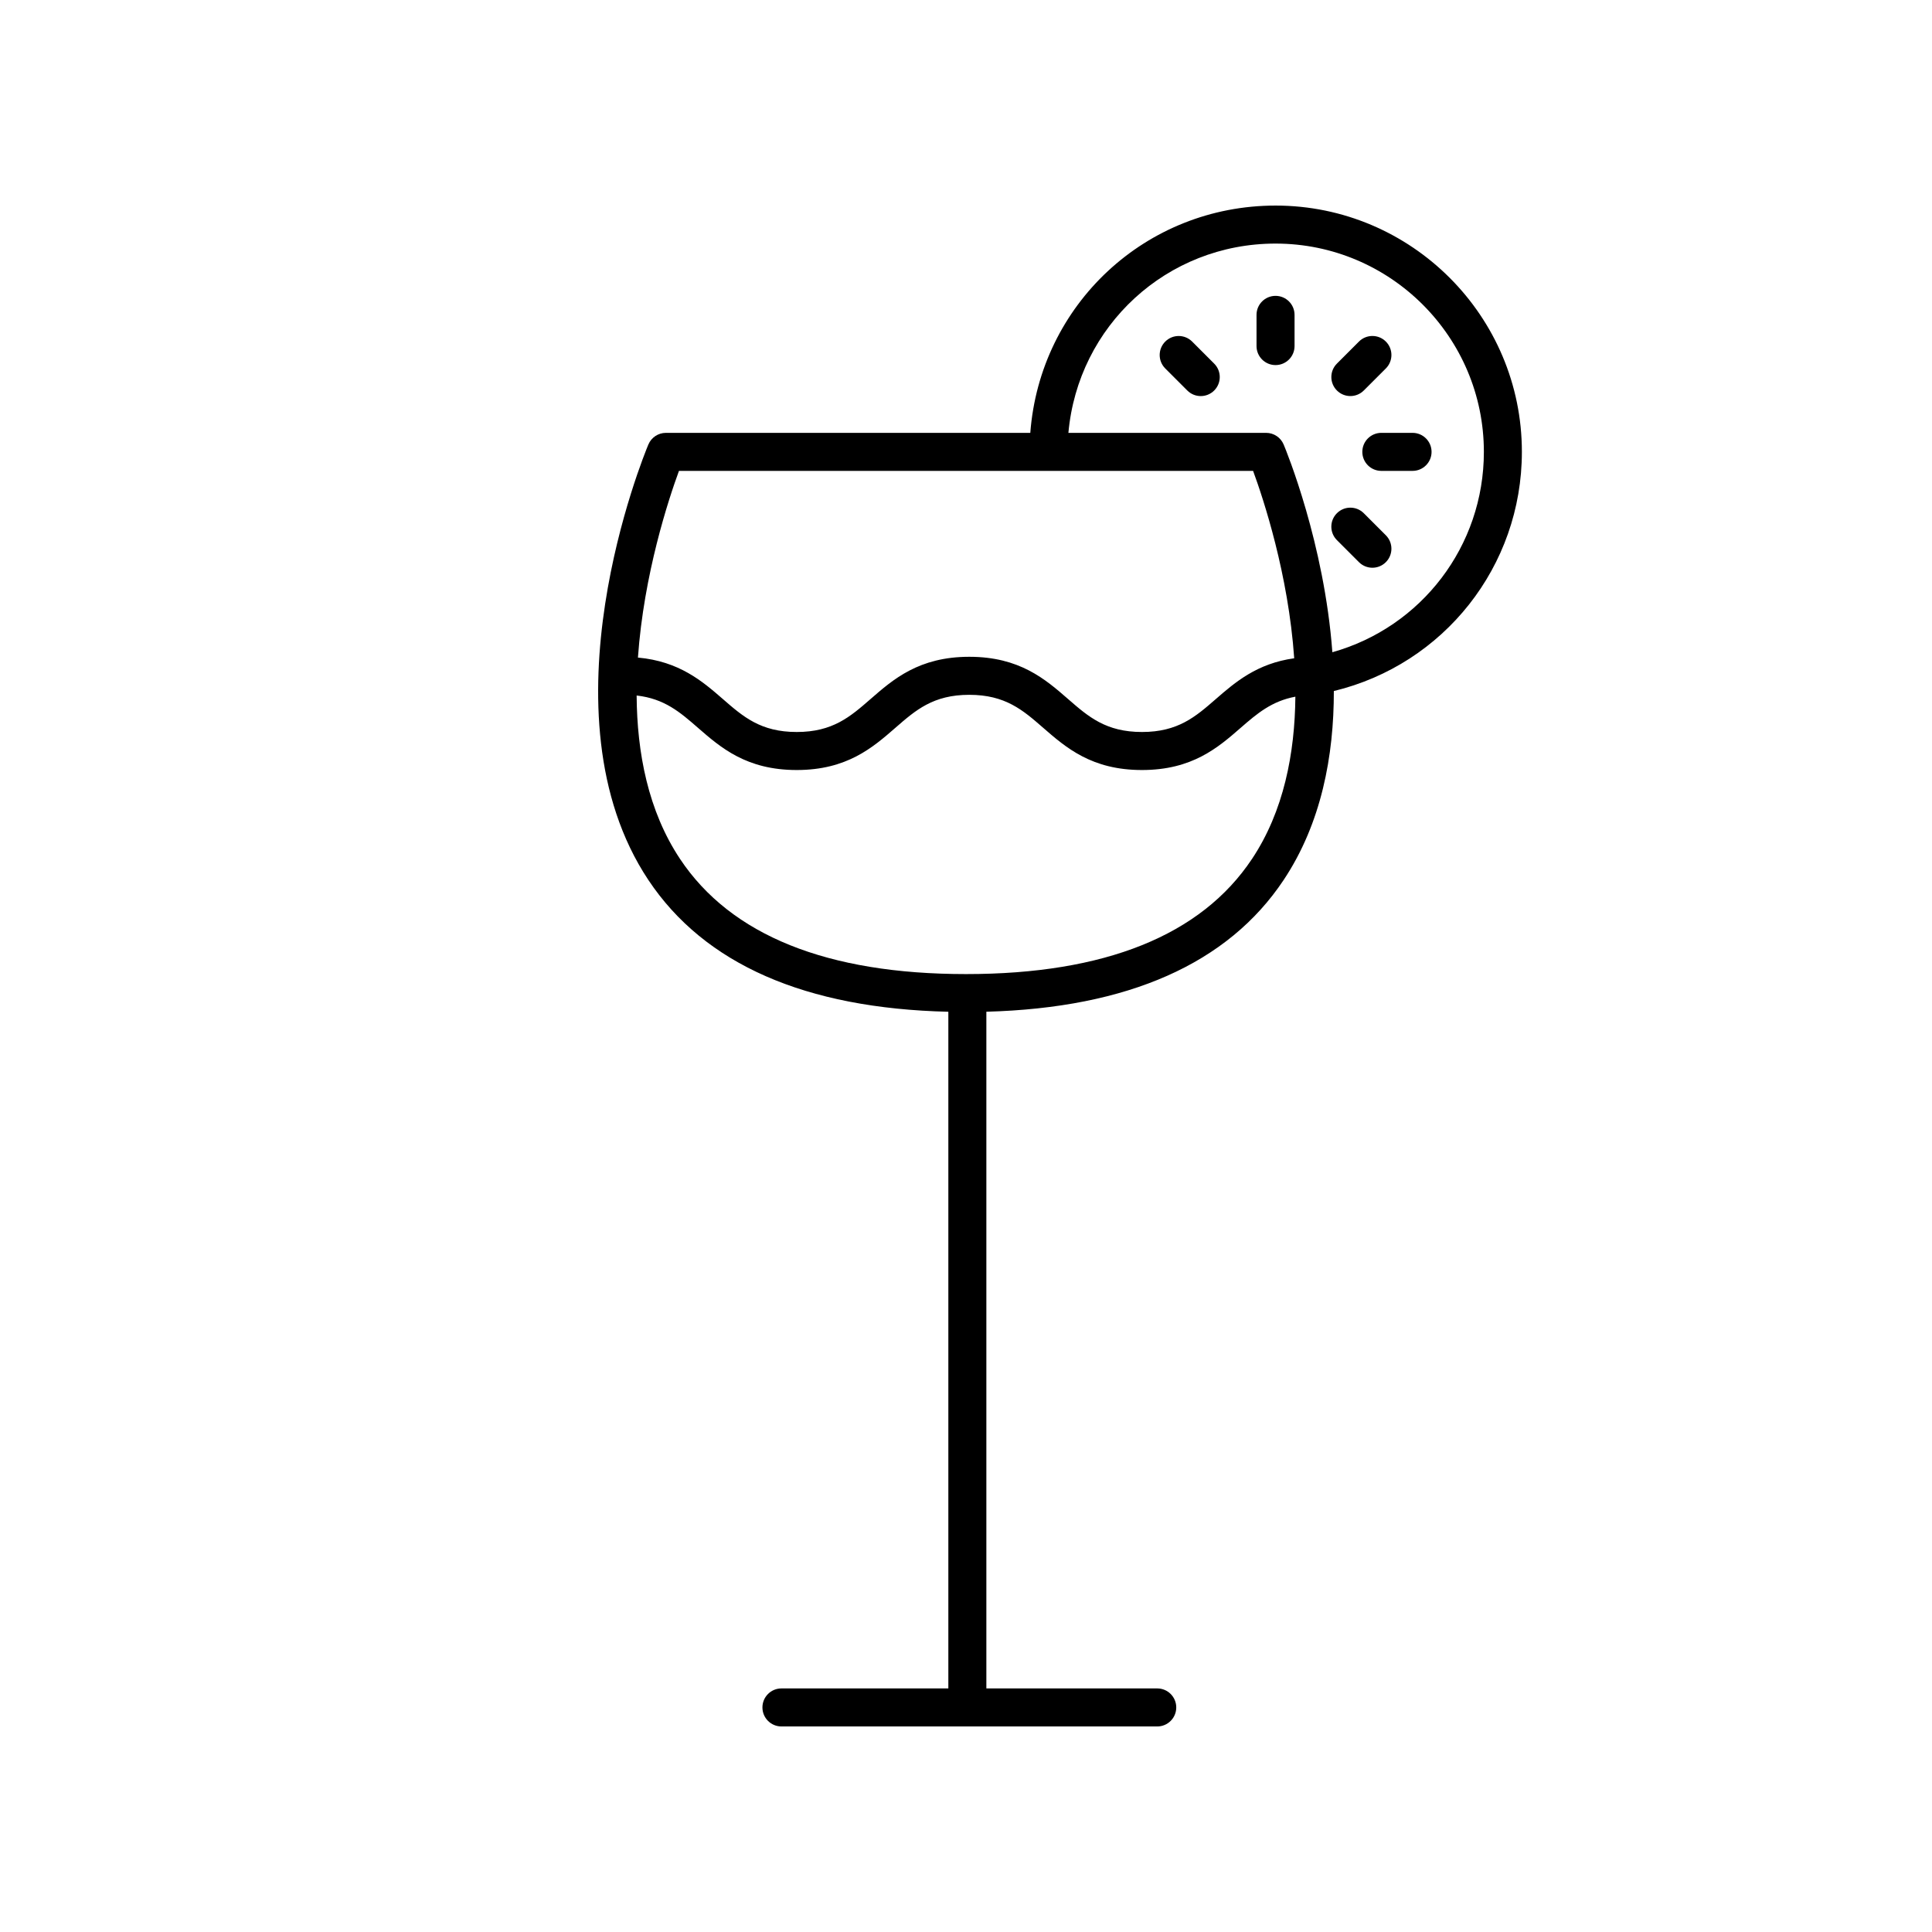 <?xml version="1.0" encoding="UTF-8"?>
<!-- Uploaded to: ICON Repo, www.svgrepo.com, Generator: ICON Repo Mixer Tools -->
<svg fill="#000000" width="800px" height="800px" version="1.1" viewBox="144 144 512 512" xmlns="http://www.w3.org/2000/svg">
 <g>
  <path d="m395.32 412.13v179.32h-44.23c-2.781 0-5.039 2.254-5.039 5.039 0 2.781 2.254 5.039 5.039 5.039h99.59c2.781 0 5.039-2.254 5.039-5.039 0-2.781-2.254-5.039-5.039-5.039h-45.285v-179.33c37.52-1.02 64.027-12.738 78.789-34.922 10.008-15.043 13.32-32.922 13.297-50.066 29.113-7.035 49.832-33.004 49.832-63.383 0.004-35.988-29.277-65.27-65.27-65.27-34.438 0-62.43 26.254-65.004 60.234h-96.57c-2.031 0-3.863 1.219-4.648 3.094-1.211 2.891-29.324 71.316-0.004 115.39 14.855 22.32 41.609 34.039 79.504 34.93zm80.461-40.488c-13.48 20.238-38.977 30.5-75.777 30.5s-62.297-10.262-75.777-30.5c-8.488-12.742-11.414-28.199-11.512-43.324 7.379 0.832 11.523 4.441 16.234 8.543 6.027 5.25 12.859 11.203 26.184 11.203 13.32 0 20.148-5.953 26.176-11.207 5.371-4.68 10.012-8.723 19.555-8.723 9.555 0 14.199 4.043 19.574 8.727 6.031 5.254 12.863 11.203 26.191 11.203 13.324 0 20.16-5.949 26.188-11.203 4.309-3.754 8.191-7.059 14.469-8.234-0.137 15.023-3.074 30.355-11.504 43.016zm6.262-163.09c30.434 0 55.199 24.762 55.199 55.199 0 25-16.582 46.477-40.152 53.098-2.133-28.848-12.191-53.34-12.906-55.043-0.785-1.875-2.617-3.094-4.648-3.094h-52.398c2.543-28.359 26.047-50.16 54.906-50.16zm-158.11 60.234h152.15c2.742 7.453 9.355 27.441 10.895 49.664-9.855 1.367-15.625 6.328-20.773 10.809-5.375 4.68-10.016 8.727-19.57 8.727s-14.199-4.043-19.574-8.727c-6.031-5.254-12.863-11.203-26.191-11.203-13.32 0-20.148 5.953-26.176 11.207-5.371 4.68-10.012 8.723-19.555 8.723-9.551 0-14.191-4.043-19.566-8.727-5.438-4.738-11.582-10.004-22.512-10.996 1.559-22.145 8.141-42.043 10.875-49.477z"/>
  <path d="m487.07 235.71v-8.266c0-2.781-2.254-5.039-5.039-5.039-2.781 0-5.039 2.254-5.039 5.039v8.266c0 2.781 2.254 5.039 5.039 5.039s5.039-2.258 5.039-5.039z"/>
  <path d="m459.93 234.52c-1.969-1.969-5.156-1.969-7.125 0s-1.969 5.156 0 7.125l5.844 5.844c0.984 0.984 2.273 1.477 3.562 1.477 1.289 0 2.578-0.492 3.562-1.477 1.969-1.969 1.969-5.156 0-7.125z"/>
  <path d="m504.14 292.98c0.984 0.984 2.273 1.477 3.562 1.477 1.289 0 2.578-0.492 3.562-1.477 1.969-1.969 1.969-5.156 0-7.125l-5.844-5.844c-1.969-1.969-5.156-1.969-7.125 0s-1.969 5.156 0 7.125z"/>
  <path d="m505.03 263.75c0 2.781 2.254 5.039 5.039 5.039h8.27c2.781 0 5.039-2.254 5.039-5.039 0-2.781-2.254-5.039-5.039-5.039h-8.27c-2.785 0-5.039 2.254-5.039 5.039z"/>
  <path d="m501.86 248.96c1.289 0 2.578-0.492 3.562-1.477l5.844-5.844c1.969-1.969 1.969-5.156 0-7.125s-5.156-1.969-7.125 0l-5.844 5.844c-1.969 1.969-1.969 5.156 0 7.125 0.984 0.984 2.273 1.477 3.562 1.477z"/>
 </g>
</svg>
